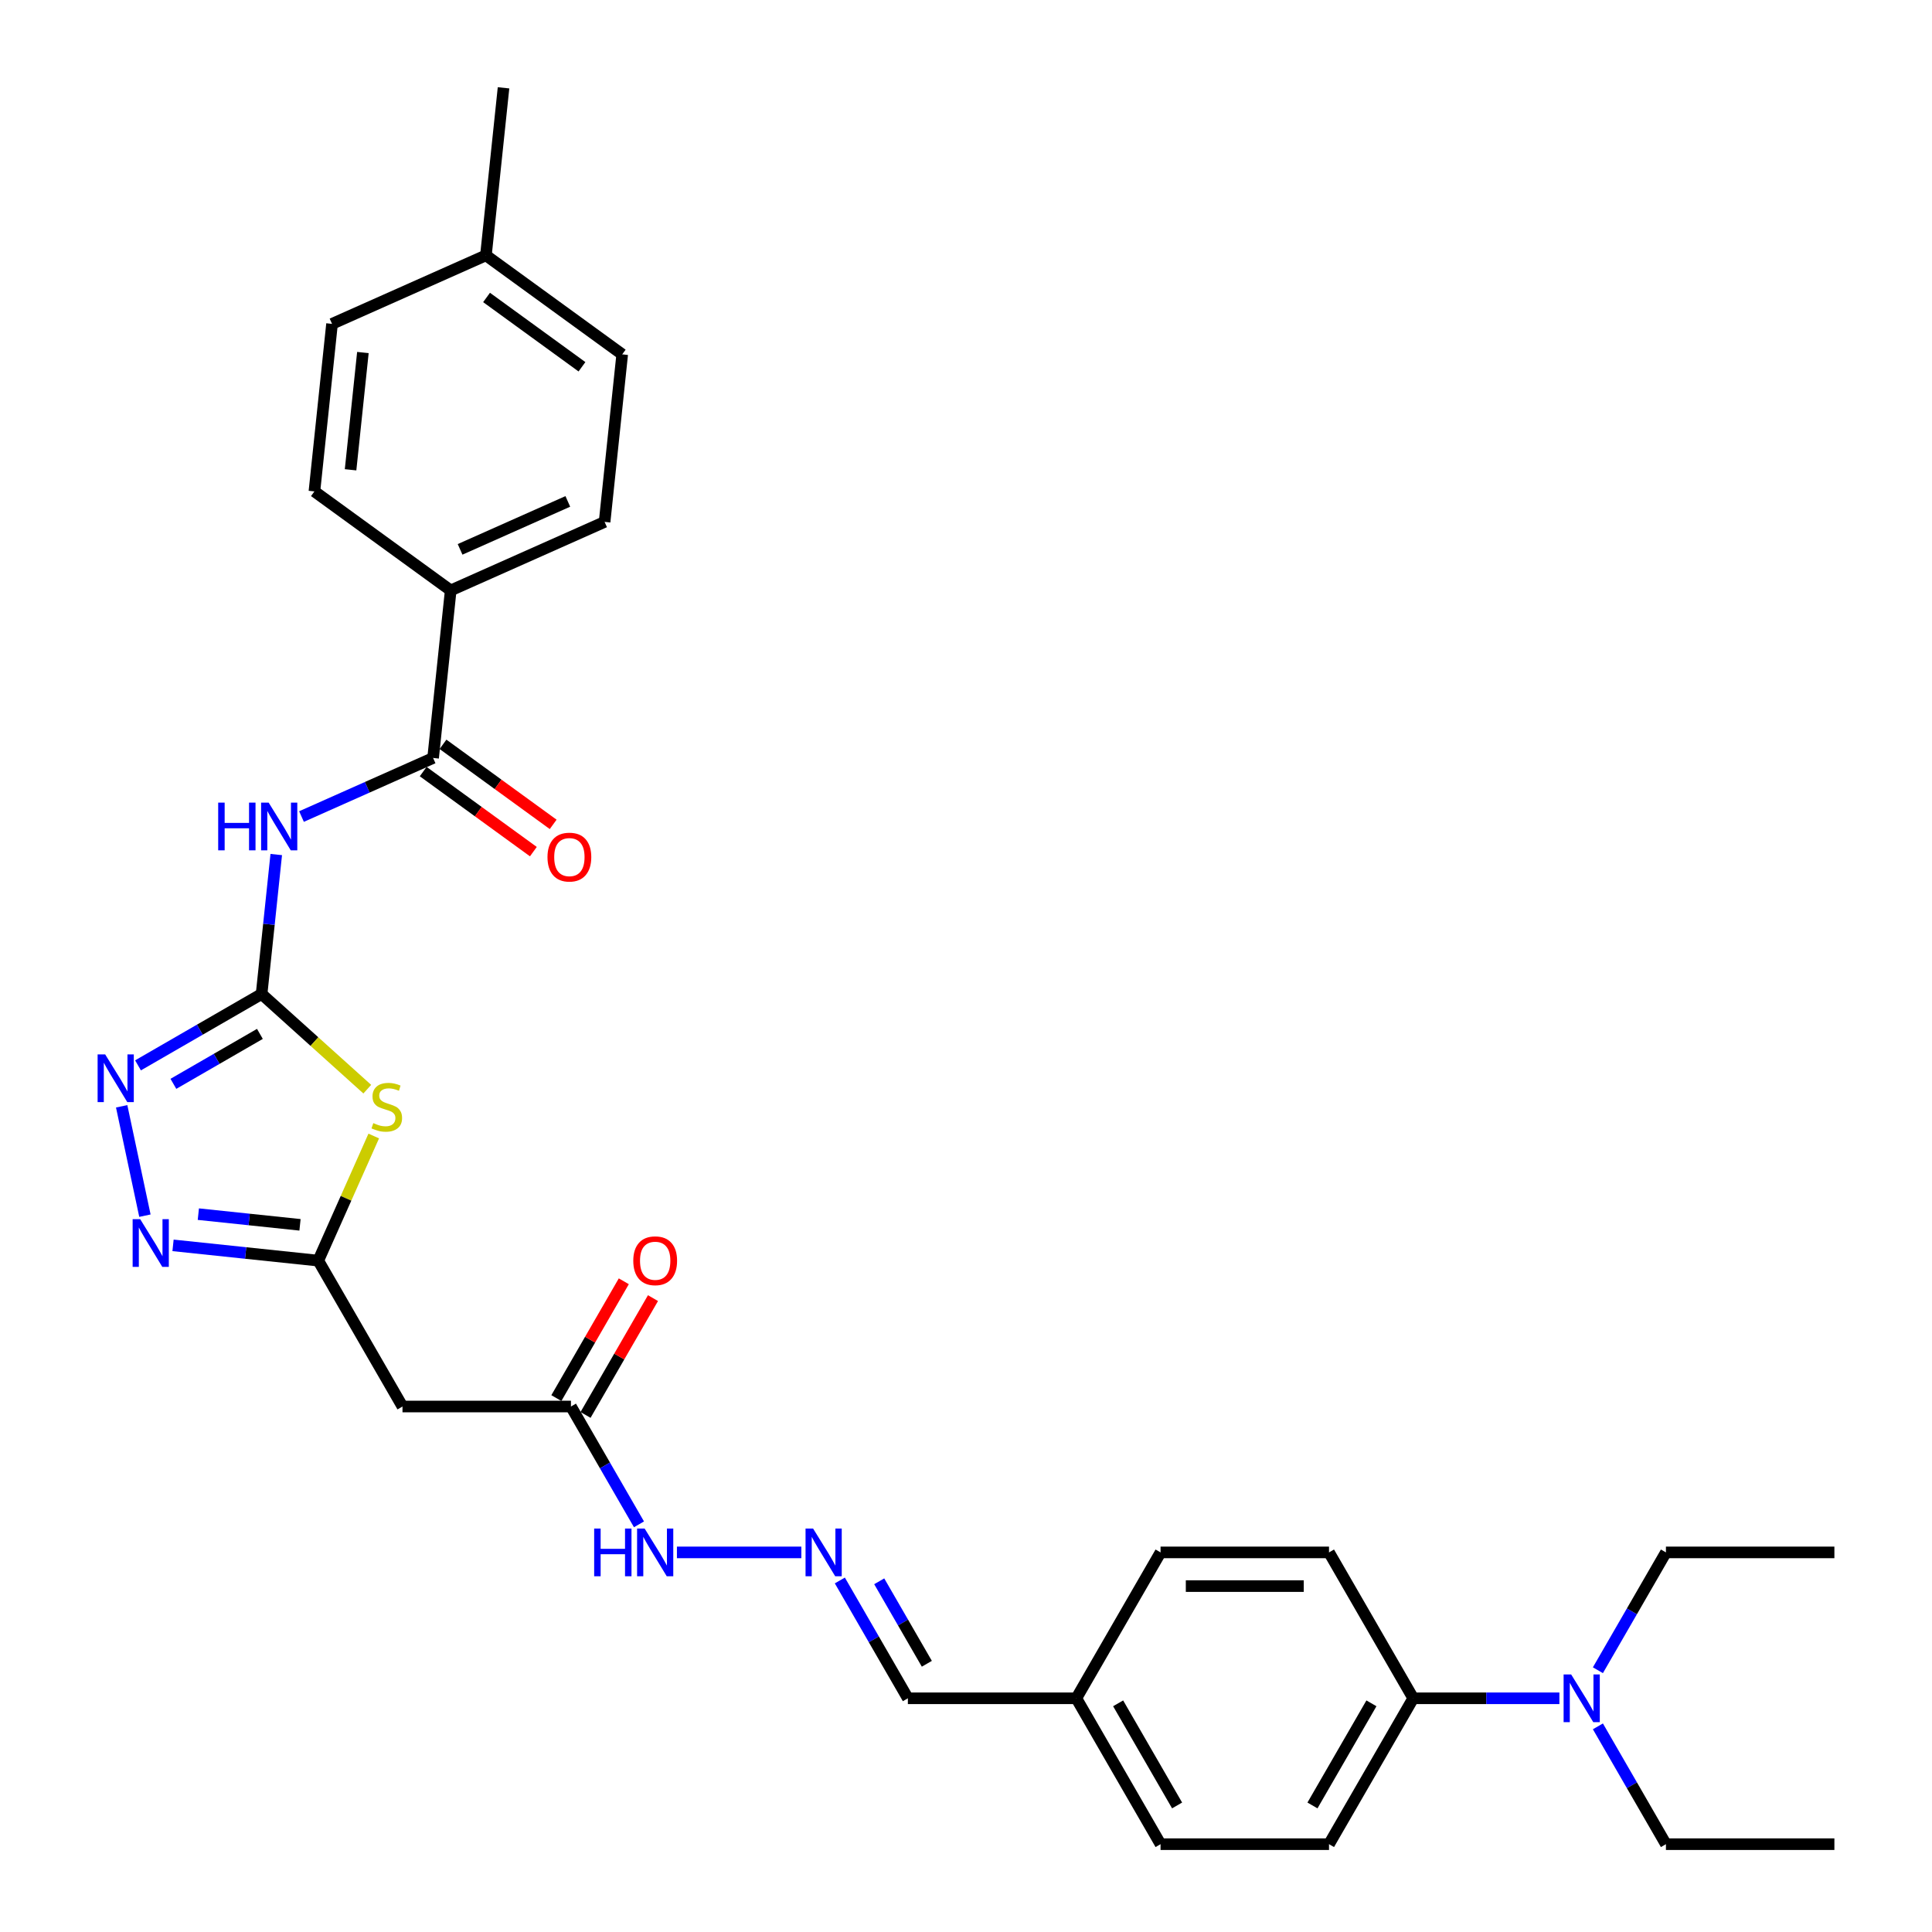 <?xml version='1.0' encoding='iso-8859-1'?>
<svg version='1.1' baseProfile='full'
              xmlns='http://www.w3.org/2000/svg'
                      xmlns:rdkit='http://www.rdkit.org/xml'
                      xmlns:xlink='http://www.w3.org/1999/xlink'
                  xml:space='preserve'
width='1000px' height='1000px' viewBox='0 0 1000 1000'>
<!-- END OF HEADER -->
<rect style='opacity:1.0;fill:#FFFFFF;stroke:none' width='1000' height='1000' x='0' y='0'> </rect>
<path class='bond-0' d='M 135.401,514.499 L 162.751,539.125' style='fill:none;fill-rule:evenodd;stroke:#000000;stroke-width:6px;stroke-linecap:butt;stroke-linejoin:miter;stroke-opacity:1' />
<path class='bond-0' d='M 162.751,539.125 L 190.101,563.751' style='fill:none;fill-rule:evenodd;stroke:#CCCC00;stroke-width:6px;stroke-linecap:butt;stroke-linejoin:miter;stroke-opacity:1' />
<path class='bond-1' d='M 135.401,514.499 L 139.195,478.404' style='fill:none;fill-rule:evenodd;stroke:#000000;stroke-width:6px;stroke-linecap:butt;stroke-linejoin:miter;stroke-opacity:1' />
<path class='bond-1' d='M 139.195,478.404 L 142.988,442.309' style='fill:none;fill-rule:evenodd;stroke:#0000FF;stroke-width:6px;stroke-linecap:butt;stroke-linejoin:miter;stroke-opacity:1' />
<path class='bond-2' d='M 135.401,514.499 L 103.417,532.965' style='fill:none;fill-rule:evenodd;stroke:#000000;stroke-width:6px;stroke-linecap:butt;stroke-linejoin:miter;stroke-opacity:1' />
<path class='bond-2' d='M 103.417,532.965 L 71.433,551.431' style='fill:none;fill-rule:evenodd;stroke:#0000FF;stroke-width:6px;stroke-linecap:butt;stroke-linejoin:miter;stroke-opacity:1' />
<path class='bond-2' d='M 134.525,535.141 L 112.137,548.067' style='fill:none;fill-rule:evenodd;stroke:#000000;stroke-width:6px;stroke-linecap:butt;stroke-linejoin:miter;stroke-opacity:1' />
<path class='bond-2' d='M 112.137,548.067 L 89.748,560.993' style='fill:none;fill-rule:evenodd;stroke:#0000FF;stroke-width:6px;stroke-linecap:butt;stroke-linejoin:miter;stroke-opacity:1' />
<path class='bond-3' d='M 193.451,587.997 L 179.092,620.248' style='fill:none;fill-rule:evenodd;stroke:#CCCC00;stroke-width:6px;stroke-linecap:butt;stroke-linejoin:miter;stroke-opacity:1' />
<path class='bond-3' d='M 179.092,620.248 L 164.733,652.498' style='fill:none;fill-rule:evenodd;stroke:#000000;stroke-width:6px;stroke-linecap:butt;stroke-linejoin:miter;stroke-opacity:1' />
<path class='bond-5' d='M 156.059,422.643 L 190.115,407.481' style='fill:none;fill-rule:evenodd;stroke:#0000FF;stroke-width:6px;stroke-linecap:butt;stroke-linejoin:miter;stroke-opacity:1' />
<path class='bond-5' d='M 190.115,407.481 L 224.17,392.318' style='fill:none;fill-rule:evenodd;stroke:#000000;stroke-width:6px;stroke-linecap:butt;stroke-linejoin:miter;stroke-opacity:1' />
<path class='bond-4' d='M 62.977,572.622 L 75.009,629.229' style='fill:none;fill-rule:evenodd;stroke:#0000FF;stroke-width:6px;stroke-linecap:butt;stroke-linejoin:miter;stroke-opacity:1' />
<path class='bond-6' d='M 164.733,652.498 L 208.33,728.01' style='fill:none;fill-rule:evenodd;stroke:#000000;stroke-width:6px;stroke-linecap:butt;stroke-linejoin:miter;stroke-opacity:1' />
<path class='bond-31' d='M 164.733,652.498 L 127.148,648.548' style='fill:none;fill-rule:evenodd;stroke:#000000;stroke-width:6px;stroke-linecap:butt;stroke-linejoin:miter;stroke-opacity:1' />
<path class='bond-31' d='M 127.148,648.548 L 89.562,644.597' style='fill:none;fill-rule:evenodd;stroke:#0000FF;stroke-width:6px;stroke-linecap:butt;stroke-linejoin:miter;stroke-opacity:1' />
<path class='bond-31' d='M 155.281,633.97 L 128.971,631.204' style='fill:none;fill-rule:evenodd;stroke:#000000;stroke-width:6px;stroke-linecap:butt;stroke-linejoin:miter;stroke-opacity:1' />
<path class='bond-31' d='M 128.971,631.204 L 102.661,628.439' style='fill:none;fill-rule:evenodd;stroke:#0000FF;stroke-width:6px;stroke-linecap:butt;stroke-linejoin:miter;stroke-opacity:1' />
<path class='bond-9' d='M 224.17,392.318 L 233.285,305.602' style='fill:none;fill-rule:evenodd;stroke:#000000;stroke-width:6px;stroke-linecap:butt;stroke-linejoin:miter;stroke-opacity:1' />
<path class='bond-11' d='M 219.045,399.372 L 247.558,420.088' style='fill:none;fill-rule:evenodd;stroke:#000000;stroke-width:6px;stroke-linecap:butt;stroke-linejoin:miter;stroke-opacity:1' />
<path class='bond-11' d='M 247.558,420.088 L 276.071,440.804' style='fill:none;fill-rule:evenodd;stroke:#FF0000;stroke-width:6px;stroke-linecap:butt;stroke-linejoin:miter;stroke-opacity:1' />
<path class='bond-11' d='M 229.295,385.264 L 257.808,405.98' style='fill:none;fill-rule:evenodd;stroke:#000000;stroke-width:6px;stroke-linecap:butt;stroke-linejoin:miter;stroke-opacity:1' />
<path class='bond-11' d='M 257.808,405.98 L 286.322,426.696' style='fill:none;fill-rule:evenodd;stroke:#FF0000;stroke-width:6px;stroke-linecap:butt;stroke-linejoin:miter;stroke-opacity:1' />
<path class='bond-7' d='M 208.33,728.01 L 295.524,728.01' style='fill:none;fill-rule:evenodd;stroke:#000000;stroke-width:6px;stroke-linecap:butt;stroke-linejoin:miter;stroke-opacity:1' />
<path class='bond-13' d='M 295.524,728.01 L 313.129,758.503' style='fill:none;fill-rule:evenodd;stroke:#000000;stroke-width:6px;stroke-linecap:butt;stroke-linejoin:miter;stroke-opacity:1' />
<path class='bond-13' d='M 313.129,758.503 L 330.734,788.995' style='fill:none;fill-rule:evenodd;stroke:#0000FF;stroke-width:6px;stroke-linecap:butt;stroke-linejoin:miter;stroke-opacity:1' />
<path class='bond-14' d='M 303.075,732.37 L 320.529,702.138' style='fill:none;fill-rule:evenodd;stroke:#000000;stroke-width:6px;stroke-linecap:butt;stroke-linejoin:miter;stroke-opacity:1' />
<path class='bond-14' d='M 320.529,702.138 L 337.983,671.907' style='fill:none;fill-rule:evenodd;stroke:#FF0000;stroke-width:6px;stroke-linecap:butt;stroke-linejoin:miter;stroke-opacity:1' />
<path class='bond-14' d='M 287.973,723.65 L 305.427,693.419' style='fill:none;fill-rule:evenodd;stroke:#000000;stroke-width:6px;stroke-linecap:butt;stroke-linejoin:miter;stroke-opacity:1' />
<path class='bond-14' d='M 305.427,693.419 L 322.881,663.188' style='fill:none;fill-rule:evenodd;stroke:#FF0000;stroke-width:6px;stroke-linecap:butt;stroke-linejoin:miter;stroke-opacity:1' />
<path class='bond-8' d='M 414.77,803.522 L 350.376,803.522' style='fill:none;fill-rule:evenodd;stroke:#0000FF;stroke-width:6px;stroke-linecap:butt;stroke-linejoin:miter;stroke-opacity:1' />
<path class='bond-19' d='M 434.701,818.048 L 452.306,848.541' style='fill:none;fill-rule:evenodd;stroke:#0000FF;stroke-width:6px;stroke-linecap:butt;stroke-linejoin:miter;stroke-opacity:1' />
<path class='bond-19' d='M 452.306,848.541 L 469.911,879.034' style='fill:none;fill-rule:evenodd;stroke:#000000;stroke-width:6px;stroke-linecap:butt;stroke-linejoin:miter;stroke-opacity:1' />
<path class='bond-19' d='M 455.085,818.477 L 467.408,839.822' style='fill:none;fill-rule:evenodd;stroke:#0000FF;stroke-width:6px;stroke-linecap:butt;stroke-linejoin:miter;stroke-opacity:1' />
<path class='bond-19' d='M 467.408,839.822 L 479.732,861.166' style='fill:none;fill-rule:evenodd;stroke:#000000;stroke-width:6px;stroke-linecap:butt;stroke-linejoin:miter;stroke-opacity:1' />
<path class='bond-15' d='M 233.285,305.602 L 312.94,270.137' style='fill:none;fill-rule:evenodd;stroke:#000000;stroke-width:6px;stroke-linecap:butt;stroke-linejoin:miter;stroke-opacity:1' />
<path class='bond-15' d='M 238.14,284.351 L 293.899,259.526' style='fill:none;fill-rule:evenodd;stroke:#000000;stroke-width:6px;stroke-linecap:butt;stroke-linejoin:miter;stroke-opacity:1' />
<path class='bond-16' d='M 233.285,305.602 L 162.743,254.351' style='fill:none;fill-rule:evenodd;stroke:#000000;stroke-width:6px;stroke-linecap:butt;stroke-linejoin:miter;stroke-opacity:1' />
<path class='bond-10' d='M 731.492,879.034 L 687.895,954.545' style='fill:none;fill-rule:evenodd;stroke:#000000;stroke-width:6px;stroke-linecap:butt;stroke-linejoin:miter;stroke-opacity:1' />
<path class='bond-10' d='M 709.85,881.641 L 679.332,934.499' style='fill:none;fill-rule:evenodd;stroke:#000000;stroke-width:6px;stroke-linecap:butt;stroke-linejoin:miter;stroke-opacity:1' />
<path class='bond-12' d='M 731.492,879.034 L 769.316,879.034' style='fill:none;fill-rule:evenodd;stroke:#000000;stroke-width:6px;stroke-linecap:butt;stroke-linejoin:miter;stroke-opacity:1' />
<path class='bond-12' d='M 769.316,879.034 L 807.141,879.034' style='fill:none;fill-rule:evenodd;stroke:#0000FF;stroke-width:6px;stroke-linecap:butt;stroke-linejoin:miter;stroke-opacity:1' />
<path class='bond-33' d='M 731.492,879.034 L 687.895,803.522' style='fill:none;fill-rule:evenodd;stroke:#000000;stroke-width:6px;stroke-linecap:butt;stroke-linejoin:miter;stroke-opacity:1' />
<path class='bond-26' d='M 827.072,893.56 L 844.677,924.053' style='fill:none;fill-rule:evenodd;stroke:#0000FF;stroke-width:6px;stroke-linecap:butt;stroke-linejoin:miter;stroke-opacity:1' />
<path class='bond-26' d='M 844.677,924.053 L 862.282,954.545' style='fill:none;fill-rule:evenodd;stroke:#000000;stroke-width:6px;stroke-linecap:butt;stroke-linejoin:miter;stroke-opacity:1' />
<path class='bond-27' d='M 827.072,864.507 L 844.677,834.014' style='fill:none;fill-rule:evenodd;stroke:#0000FF;stroke-width:6px;stroke-linecap:butt;stroke-linejoin:miter;stroke-opacity:1' />
<path class='bond-27' d='M 844.677,834.014 L 862.282,803.522' style='fill:none;fill-rule:evenodd;stroke:#000000;stroke-width:6px;stroke-linecap:butt;stroke-linejoin:miter;stroke-opacity:1' />
<path class='bond-24' d='M 312.94,270.137 L 322.054,183.422' style='fill:none;fill-rule:evenodd;stroke:#000000;stroke-width:6px;stroke-linecap:butt;stroke-linejoin:miter;stroke-opacity:1' />
<path class='bond-23' d='M 162.743,254.351 L 171.858,167.635' style='fill:none;fill-rule:evenodd;stroke:#000000;stroke-width:6px;stroke-linecap:butt;stroke-linejoin:miter;stroke-opacity:1' />
<path class='bond-23' d='M 181.454,243.167 L 187.834,182.466' style='fill:none;fill-rule:evenodd;stroke:#000000;stroke-width:6px;stroke-linecap:butt;stroke-linejoin:miter;stroke-opacity:1' />
<path class='bond-17' d='M 687.895,954.545 L 600.701,954.545' style='fill:none;fill-rule:evenodd;stroke:#000000;stroke-width:6px;stroke-linecap:butt;stroke-linejoin:miter;stroke-opacity:1' />
<path class='bond-18' d='M 687.895,803.522 L 600.701,803.522' style='fill:none;fill-rule:evenodd;stroke:#000000;stroke-width:6px;stroke-linecap:butt;stroke-linejoin:miter;stroke-opacity:1' />
<path class='bond-18' d='M 674.816,820.96 L 613.78,820.96' style='fill:none;fill-rule:evenodd;stroke:#000000;stroke-width:6px;stroke-linecap:butt;stroke-linejoin:miter;stroke-opacity:1' />
<path class='bond-20' d='M 469.911,879.034 L 557.105,879.034' style='fill:none;fill-rule:evenodd;stroke:#000000;stroke-width:6px;stroke-linecap:butt;stroke-linejoin:miter;stroke-opacity:1' />
<path class='bond-21' d='M 557.105,879.034 L 600.701,803.522' style='fill:none;fill-rule:evenodd;stroke:#000000;stroke-width:6px;stroke-linecap:butt;stroke-linejoin:miter;stroke-opacity:1' />
<path class='bond-22' d='M 557.105,879.034 L 600.701,954.545' style='fill:none;fill-rule:evenodd;stroke:#000000;stroke-width:6px;stroke-linecap:butt;stroke-linejoin:miter;stroke-opacity:1' />
<path class='bond-22' d='M 578.746,881.641 L 609.264,934.499' style='fill:none;fill-rule:evenodd;stroke:#000000;stroke-width:6px;stroke-linecap:butt;stroke-linejoin:miter;stroke-opacity:1' />
<path class='bond-25' d='M 171.858,167.635 L 251.513,132.17' style='fill:none;fill-rule:evenodd;stroke:#000000;stroke-width:6px;stroke-linecap:butt;stroke-linejoin:miter;stroke-opacity:1' />
<path class='bond-32' d='M 322.054,183.422 L 251.513,132.17' style='fill:none;fill-rule:evenodd;stroke:#000000;stroke-width:6px;stroke-linecap:butt;stroke-linejoin:miter;stroke-opacity:1' />
<path class='bond-32' d='M 301.223,189.842 L 251.844,153.966' style='fill:none;fill-rule:evenodd;stroke:#000000;stroke-width:6px;stroke-linecap:butt;stroke-linejoin:miter;stroke-opacity:1' />
<path class='bond-28' d='M 251.513,132.17 L 260.627,45.455' style='fill:none;fill-rule:evenodd;stroke:#000000;stroke-width:6px;stroke-linecap:butt;stroke-linejoin:miter;stroke-opacity:1' />
<path class='bond-29' d='M 862.282,954.545 L 949.476,954.545' style='fill:none;fill-rule:evenodd;stroke:#000000;stroke-width:6px;stroke-linecap:butt;stroke-linejoin:miter;stroke-opacity:1' />
<path class='bond-30' d='M 862.282,803.522 L 949.476,803.522' style='fill:none;fill-rule:evenodd;stroke:#000000;stroke-width:6px;stroke-linecap:butt;stroke-linejoin:miter;stroke-opacity:1' />
<path  class='atom-1' d='M 193.223 581.318
Q 193.502 581.423, 194.653 581.911
Q 195.804 582.399, 197.059 582.713
Q 198.35 582.992, 199.605 582.992
Q 201.942 582.992, 203.302 581.876
Q 204.663 580.725, 204.663 578.737
Q 204.663 577.377, 203.965 576.54
Q 203.302 575.703, 202.256 575.249
Q 201.21 574.796, 199.466 574.273
Q 197.269 573.61, 195.943 572.982
Q 194.653 572.355, 193.711 571.029
Q 192.804 569.704, 192.804 567.472
Q 192.804 564.368, 194.897 562.449
Q 197.024 560.531, 201.21 560.531
Q 204.07 560.531, 207.313 561.891
L 206.511 564.577
Q 203.547 563.356, 201.314 563.356
Q 198.908 563.356, 197.582 564.368
Q 196.257 565.344, 196.292 567.053
Q 196.292 568.378, 196.955 569.181
Q 197.652 569.983, 198.629 570.436
Q 199.64 570.89, 201.314 571.413
Q 203.547 572.11, 204.872 572.808
Q 206.197 573.505, 207.139 574.935
Q 208.115 576.331, 208.115 578.737
Q 208.115 582.155, 205.814 584.004
Q 203.547 585.817, 199.745 585.817
Q 197.548 585.817, 195.874 585.329
Q 194.234 584.876, 192.281 584.073
L 193.223 581.318
' fill='#CCCC00'/>
<path  class='atom-2' d='M 112.934 415.436
L 116.282 415.436
L 116.282 425.935
L 128.907 425.935
L 128.907 415.436
L 132.256 415.436
L 132.256 440.13
L 128.907 440.13
L 128.907 428.725
L 116.282 428.725
L 116.282 440.13
L 112.934 440.13
L 112.934 415.436
' fill='#0000FF'/>
<path  class='atom-2' d='M 139.057 415.436
L 147.148 428.515
Q 147.95 429.806, 149.241 432.143
Q 150.531 434.479, 150.601 434.619
L 150.601 415.436
L 153.88 415.436
L 153.88 440.13
L 150.497 440.13
L 141.812 425.83
Q 140.801 424.156, 139.719 422.237
Q 138.673 420.319, 138.359 419.726
L 138.359 440.13
L 135.15 440.13
L 135.15 415.436
L 139.057 415.436
' fill='#0000FF'/>
<path  class='atom-3' d='M 54.431 545.749
L 62.522 558.828
Q 63.324 560.119, 64.615 562.455
Q 65.905 564.792, 65.975 564.932
L 65.975 545.749
L 69.254 545.749
L 69.254 570.442
L 65.871 570.442
L 57.186 556.143
Q 56.175 554.468, 55.093 552.55
Q 54.047 550.632, 53.733 550.039
L 53.733 570.442
L 50.524 570.442
L 50.524 545.749
L 54.431 545.749
' fill='#0000FF'/>
<path  class='atom-5' d='M 72.559 631.037
L 80.651 644.116
Q 81.453 645.407, 82.743 647.744
Q 84.034 650.08, 84.104 650.22
L 84.104 631.037
L 87.382 631.037
L 87.382 655.73
L 83.999 655.73
L 75.315 641.431
Q 74.303 639.757, 73.222 637.838
Q 72.176 635.92, 71.862 635.327
L 71.862 655.73
L 68.653 655.73
L 68.653 631.037
L 72.559 631.037
' fill='#0000FF'/>
<path  class='atom-9' d='M 420.856 791.175
L 428.947 804.254
Q 429.75 805.545, 431.04 807.881
Q 432.331 810.218, 432.4 810.358
L 432.4 791.175
L 435.679 791.175
L 435.679 815.868
L 432.296 815.868
L 423.611 801.569
Q 422.6 799.895, 421.519 797.976
Q 420.472 796.058, 420.158 795.465
L 420.158 815.868
L 416.95 815.868
L 416.95 791.175
L 420.856 791.175
' fill='#0000FF'/>
<path  class='atom-12' d='M 283.376 443.639
Q 283.376 437.71, 286.306 434.397
Q 289.236 431.083, 294.711 431.083
Q 300.187 431.083, 303.117 434.397
Q 306.047 437.71, 306.047 443.639
Q 306.047 449.638, 303.082 453.056
Q 300.117 456.439, 294.711 456.439
Q 289.271 456.439, 286.306 453.056
Q 283.376 449.673, 283.376 443.639
M 294.711 453.649
Q 298.478 453.649, 300.501 451.138
Q 302.559 448.592, 302.559 443.639
Q 302.559 438.791, 300.501 436.35
Q 298.478 433.873, 294.711 433.873
Q 290.945 433.873, 288.887 436.315
Q 286.864 438.756, 286.864 443.639
Q 286.864 448.627, 288.887 451.138
Q 290.945 453.649, 294.711 453.649
' fill='#FF0000'/>
<path  class='atom-13' d='M 813.227 866.687
L 821.318 879.766
Q 822.121 881.057, 823.411 883.393
Q 824.702 885.73, 824.771 885.87
L 824.771 866.687
L 828.05 866.687
L 828.05 891.38
L 824.667 891.38
L 815.982 877.08
Q 814.971 875.406, 813.89 873.488
Q 812.843 871.57, 812.529 870.977
L 812.529 891.38
L 809.321 891.38
L 809.321 866.687
L 813.227 866.687
' fill='#0000FF'/>
<path  class='atom-14' d='M 307.539 791.175
L 310.887 791.175
L 310.887 801.673
L 323.513 801.673
L 323.513 791.175
L 326.861 791.175
L 326.861 815.868
L 323.513 815.868
L 323.513 804.463
L 310.887 804.463
L 310.887 815.868
L 307.539 815.868
L 307.539 791.175
' fill='#0000FF'/>
<path  class='atom-14' d='M 333.662 791.175
L 341.754 804.254
Q 342.556 805.545, 343.847 807.881
Q 345.137 810.218, 345.207 810.358
L 345.207 791.175
L 348.485 791.175
L 348.485 815.868
L 345.102 815.868
L 336.418 801.569
Q 335.406 799.895, 334.325 797.976
Q 333.279 796.058, 332.965 795.465
L 332.965 815.868
L 329.756 815.868
L 329.756 791.175
L 333.662 791.175
' fill='#0000FF'/>
<path  class='atom-15' d='M 327.785 652.568
Q 327.785 646.639, 330.715 643.325
Q 333.645 640.012, 339.121 640.012
Q 344.596 640.012, 347.526 643.325
Q 350.456 646.639, 350.456 652.568
Q 350.456 658.567, 347.491 661.985
Q 344.527 665.368, 339.121 665.368
Q 333.68 665.368, 330.715 661.985
Q 327.785 658.602, 327.785 652.568
M 339.121 662.578
Q 342.887 662.578, 344.91 660.066
Q 346.968 657.52, 346.968 652.568
Q 346.968 647.72, 344.91 645.278
Q 342.887 642.802, 339.121 642.802
Q 335.354 642.802, 333.296 645.244
Q 331.273 647.685, 331.273 652.568
Q 331.273 657.555, 333.296 660.066
Q 335.354 662.578, 339.121 662.578
' fill='#FF0000'/>
</svg>
